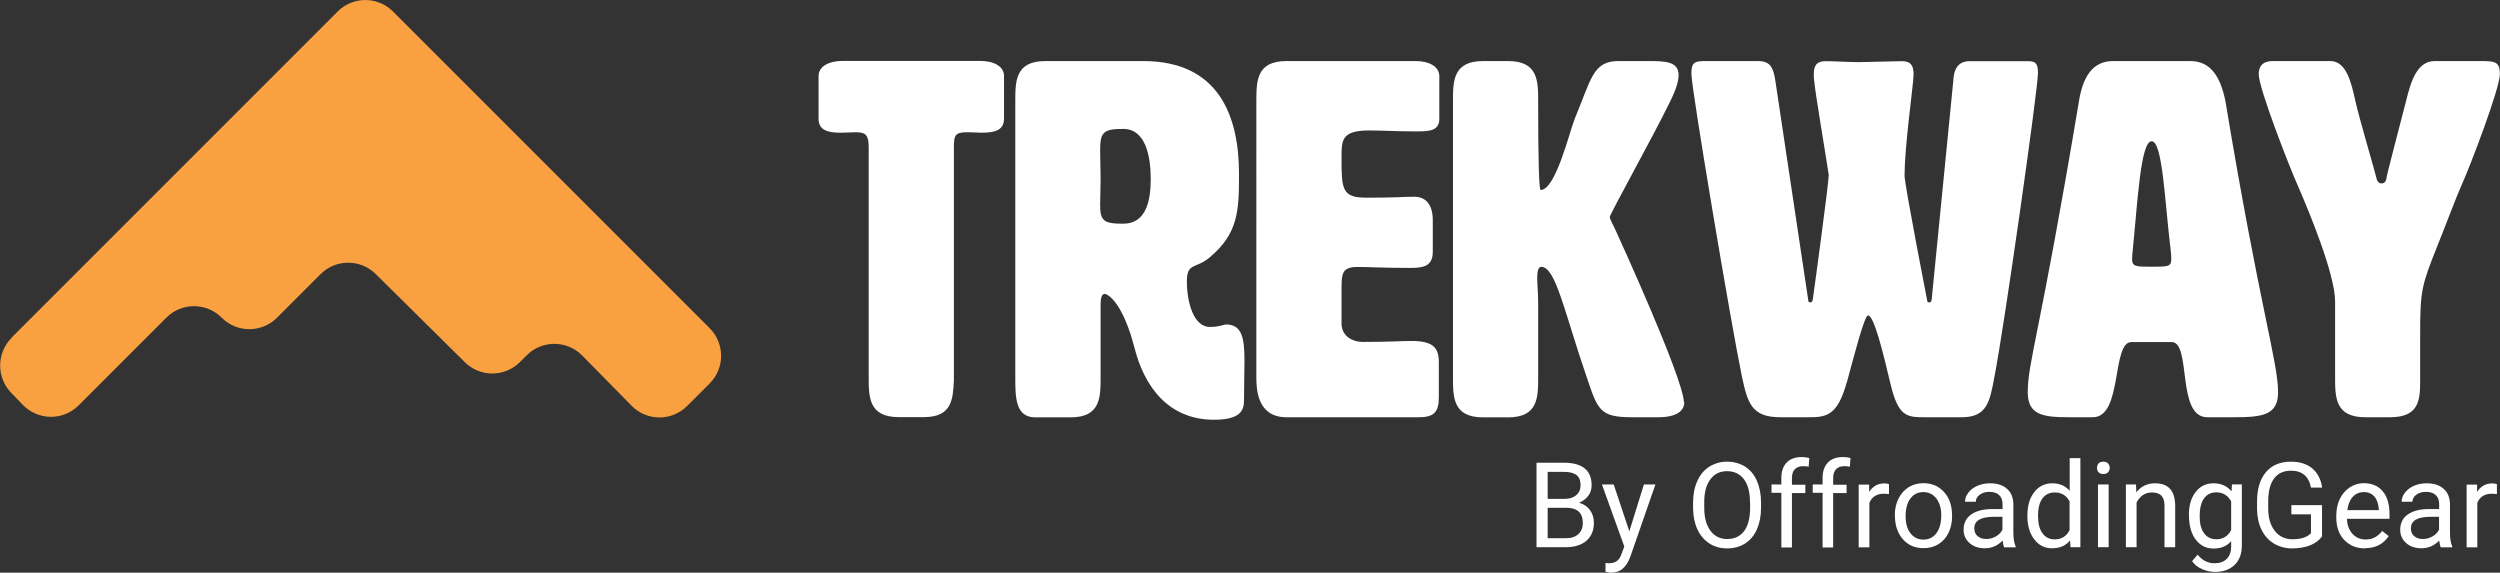 <?xml version="1.0" encoding="UTF-8"?>
<svg id="Layer_2" data-name="Layer 2" xmlns="http://www.w3.org/2000/svg" viewBox="0 0 210.43 48.2">
  <rect x="0" y="0" width="210.43" height="48.2" fill="#333333" stroke="none"/>
  <defs>
    <style>
      .cls-1 {
        fill: #fff;
      }

      .cls-1, .cls-2 {
        stroke-width: 0px;
      }

      .cls-2 {
        fill: #f9a140;
      }
    </style>
  </defs>
  <g id="Layer_1-2" data-name="Layer 1">
    <g>
      <g id="cf7c6dec-7221-4764-8e54-3400f2c1b016_1" data-name="cf7c6dec-7221-4764-8e54-3400f2c1b016@1">
        <path class="cls-2" d="M.97,28.42L28.42.97c1.29-1.29,3.38-1.29,4.66,0l26.65,26.65c1.29,1.29,1.29,3.38,0,4.66l-1.89,1.89c-1.29,1.29-3.38,1.29-4.66,0l-4.19-4.26c-1.29-1.29-3.38-1.29-4.66,0l-.56.56c-1.29,1.29-3.38,1.29-4.66,0l-7.47-7.39c-1.29-1.29-3.38-1.29-4.66,0l-3.66,3.66c-1.29,1.29-3.38,1.29-4.66,0h0c-1.29-1.29-3.38-1.29-4.66,0l-7.38,7.38c-1.31,1.31-3.43,1.28-4.71-.05l-.98-1.02c-1.24-1.29-1.22-3.35.05-4.62Z"/>
        <g>
          <path class="cls-1" d="M80.29,32.03c-.08,1.6-.17,3.08-2.53,3.08h-2.11c-2.53,0-2.53-1.69-2.53-3.38V12.44c0-1.05-.21-1.31-1.1-1.31-.3,0-.72.04-1.22.04-1.06,0-1.9-.17-1.9-1.18v-3.59c0-.84.93-1.27,1.98-1.27h11.65c1.06,0,1.98.42,1.98,1.27v3.59c0,1.01-.84,1.18-1.9,1.18-.3,0-.68-.04-1.18-.04-1.05,0-1.14.25-1.14,1.31v19.59Z"/>
          <path class="cls-1" d="M96.23,5.14c6.29,0,8.06,4.52,8.06,9.5,0,3.04-.04,4.98-2.45,7.01-1.18,1.01-1.94.42-1.94,2.03,0,1.73.55,3.84,1.94,3.84.76,0,1.22-.21,1.35-.21,1.35,0,1.56,1.14,1.56,3.08,0,.93-.04,2.07-.04,3.34,0,.84-.34,1.6-2.53,1.6-3.89,0-5.87-2.87-6.67-5.99-1.01-3.93-2.28-4.6-2.53-4.6-.34,0-.34.68-.34,1.01v6c0,1.69,0,3.38-2.53,3.38h-2.96c-1.69,0-1.69-1.69-1.69-3.38V8.52c0-1.69,0-3.38,2.53-3.38h8.23ZM92.6,12.66c0,.55.04,1.52.04,2.41s-.04,1.6-.04,2.11c0,1.39.25,1.65,1.94,1.65,1.9,0,2.32-1.86,2.32-3.76s-.42-4.22-2.32-4.22c-1.69,0-1.94.3-1.94,1.81Z"/>
          <path class="cls-1" d="M112.93,27.39c.08.93.93,1.39,1.77,1.39,2.41,0,3.21-.08,4.09-.08,1.77,0,2.32.51,2.32,1.77v2.96c0,1.27-.42,1.69-1.69,1.69h-11.14c-2.53,0-2.53-2.53-2.53-3.38V8.52c0-1.69,0-3.38,2.53-3.38h10.89c1.05,0,1.98.42,1.98,1.27v3.59c0,1.01-.84,1.06-1.9,1.06-1.65,0-2.96-.08-4.01-.08-2.32,0-2.32.84-2.32,2.2,0,2.74,0,3.46,2.11,3.46,2.62,0,3.04-.08,4.01-.08,1.48,0,1.56,1.48,1.56,1.94v2.7c0,1.27-.89,1.35-1.94,1.35-2.15,0-3.5-.08-4.39-.08-1.35,0-1.35.59-1.35,1.98v2.96Z"/>
          <path class="cls-1" d="M141.77,33.85c0,.76-.68,1.27-2.2,1.27h-2.2c-2.7,0-2.87-.59-3.8-3.33-1.9-5.53-2.62-9.33-3.84-9.33-.25,0-.34.38-.34.93s.08,1.31.08,2.03v6.33c0,1.69,0,3.38-2.53,3.38h-2.11c-2.53,0-2.53-1.69-2.53-3.38V8.52c0-1.69,0-3.38,2.53-3.38h2.11c2.53,0,2.53,1.69,2.53,3.38q0,7.47.21,7.47c1.27,0,2.45-4.98,2.87-6,1.39-3.33,1.52-4.85,3.67-4.85h2.45c1.44,0,2.62,0,2.62,1.18,0,.51-.21,1.22-.72,2.24-1.35,2.79-5.07,9.46-5.07,9.71,0,.17.17.42.46,1.05.42.93,5.66,12.37,5.78,14.52Z"/>
          <path class="cls-1" d="M155.45,32.16c-.8,2.91-1.77,2.96-3.29,2.96h-2.32c-2.41,0-2.74-1.22-3.21-3.38-.89-4.26-4.26-24.27-4.26-25.5,0-.84.13-1.1,1.05-1.1h4.56c1.1,0,1.31.63,1.48,1.82l2.74,18.28c0,.13.04.21.17.21s.17-.08.21-.21c.04-.21,1.35-9.84,1.35-10.51-.34-2.24-1.14-6.92-1.22-7.89-.04-.21-.04-.42-.04-.59,0-.76.25-1.1,1.01-1.1.72,0,1.94.08,2.79.08.38,0,3.25-.08,3.63-.08.68,0,.97.3.97,1.1,0,.17-.04.38-.04.59-.08.97-.72,5.7-.72,7.94,0,.76,1.9,10.47,1.9,10.47,0,.13.04.21.17.21s.17-.08.21-.21l1.82-18.41c.04-1.06.42-1.69,1.39-1.69h4.94c.68,0,.8.3.8,1.01,0,1.31-2.83,21.32-3.67,25.58-.38,2.03-.59,3.38-2.74,3.38h-3.04c-1.6,0-2.32,0-3-2.96-.59-2.49-1.35-5.61-1.86-5.61-.3,0-1.22,3.59-1.77,5.61Z"/>
          <path class="cls-1" d="M191.75,33.01c0,1.94-1.31,2.11-3.72,2.11h-2.24c-2.62,0-1.31-6.33-3-6.33h-3.38c-1.69,0-.72,6.33-3.25,6.33h-1.98c-2.2,0-3.5-.17-3.5-2.11,0-2.53,1.01-4.77,4.31-24.49.34-2.11,1.18-3.38,2.87-3.38h6.5c1.69,0,2.53,1.27,2.96,3.38,2.87,17.31,4.43,21.95,4.43,24.49ZM179.46,21.77c0,.68.3.68,1.65.68s1.65,0,1.65-.63c0-.17,0-.38-.04-.68-.51-4.14-.68-9.25-1.61-9.25s-1.18,5.07-1.6,9.25c-.04.25-.04.46-.04.63Z"/>
          <path class="cls-1" d="M199.08,35.12c-2.53,0-2.53-1.69-2.53-3.38v-6.37c0-2.28-2.2-7.56-2.96-9.33l-.13-.3c-.84-1.9-3.34-8.32-3.34-9.5,0-1.1.93-1.1,1.22-1.1h4.81c1.35,0,1.77,1.82,2.11,3.38.3,1.35,1.69,6.08,1.77,6.46.04.3.25.46.42.46.21,0,.38-.13.42-.42.04-.38,1.31-5.15,1.65-6.5.38-1.56.89-3.38,2.41-3.38h3.76c1.27,0,1.73,0,1.73,1.1,0,1.18-2.45,7.64-3.29,9.5-.38.84-1.1,2.79-1.98,4.98-1.31,3.29-1.44,3.71-1.44,7.43v3.76c0,1.65,0,3.21-2.53,3.21h-2.11Z"/>
        </g>
      </g>
      <g>
        <path class="cls-1" d="M129.33,46.06v-7.11h2.32c.77,0,1.35.16,1.74.48.39.32.58.79.58,1.42,0,.33-.09.63-.28.88-.19.26-.45.45-.77.59.38.11.69.31.91.61.22.3.33.66.33,1.08,0,.64-.21,1.14-.62,1.5-.41.36-1,.55-1.75.55h-2.47ZM130.27,41.99h1.42c.41,0,.74-.1.98-.31.25-.21.37-.48.37-.84,0-.39-.11-.68-.34-.85-.23-.18-.57-.27-1.04-.27h-1.39v2.27ZM130.27,42.74v2.56h1.55c.44,0,.78-.11,1.03-.34.25-.23.38-.54.38-.94,0-.86-.47-1.28-1.4-1.28h-1.56Z"/>
        <path class="cls-1" d="M137.14,44.74l1.23-3.96h.97l-2.12,6.1c-.33.88-.85,1.32-1.57,1.32h-.17s-.34-.08-.34-.08v-.73l.24.02c.31,0,.54-.06.72-.19.17-.12.31-.35.42-.68l.2-.54-1.88-5.22h.99l1.32,3.96Z"/>
        <path class="cls-1" d="M148.23,42.74c0,.7-.12,1.3-.35,1.82-.23.52-.57.92-1,1.19s-.93.41-1.5.41-1.06-.14-1.49-.41c-.43-.28-.77-.67-1.01-1.18-.24-.51-.36-1.1-.37-1.77v-.51c0-.68.12-1.29.36-1.81.24-.52.57-.93,1.01-1.2s.93-.42,1.49-.42,1.07.14,1.51.41c.43.28.77.67,1,1.2s.35,1.13.35,1.82v.45ZM147.3,42.28c0-.84-.17-1.49-.51-1.94-.34-.45-.81-.68-1.42-.68s-1.06.23-1.4.68c-.34.45-.52,1.08-.52,1.88v.52c0,.82.17,1.46.52,1.93.34.47.82.7,1.42.7s1.07-.22,1.41-.66c.33-.44.5-1.07.51-1.9v-.53Z"/>
        <path class="cls-1" d="M149.94,46.06v-4.58h-.83v-.7h.83v-.54c0-.57.15-1,.45-1.31.3-.31.73-.46,1.28-.46.21,0,.42.03.62.08l-.05.73c-.15-.03-.32-.04-.49-.04-.29,0-.52.09-.68.26-.16.17-.24.42-.24.74v.56h1.13v.7h-1.13v4.58h-.9Z"/>
        <path class="cls-1" d="M153.41,46.06v-4.58h-.83v-.7h.83v-.54c0-.57.15-1,.45-1.31.3-.31.73-.46,1.28-.46.21,0,.42.03.62.08l-.05.73c-.15-.03-.32-.04-.49-.04-.29,0-.52.09-.68.26-.16.17-.24.42-.24.74v.56h1.13v.7h-1.13v4.58h-.9Z"/>
        <path class="cls-1" d="M159,41.59c-.14-.02-.28-.03-.44-.03-.59,0-.99.25-1.21.76v3.75h-.9v-5.28h.88v.61c.31-.47.73-.71,1.27-.71.18,0,.31.02.4.07v.84Z"/>
        <path class="cls-1" d="M159.49,43.37c0-.52.1-.98.31-1.4.2-.41.49-.73.85-.96.36-.22.78-.34,1.24-.34.72,0,1.3.25,1.75.75s.67,1.16.67,1.99v.06c0,.51-.1.98-.3,1.38-.2.41-.48.73-.84.95-.37.23-.79.34-1.26.34-.72,0-1.3-.25-1.74-.75s-.67-1.16-.67-1.98v-.06ZM160.4,43.48c0,.59.14,1.06.41,1.41.27.35.64.53,1.09.53s.82-.18,1.09-.54c.27-.36.41-.86.41-1.51,0-.58-.14-1.05-.41-1.41-.28-.36-.64-.54-1.1-.54s-.81.18-1.08.53c-.27.35-.41.86-.41,1.52Z"/>
        <path class="cls-1" d="M168.69,46.06c-.05-.1-.09-.29-.13-.56-.42.44-.92.65-1.5.65-.52,0-.95-.15-1.28-.44-.33-.29-.5-.67-.5-1.12,0-.55.21-.98.63-1.28.42-.3,1.01-.46,1.77-.46h.88v-.42c0-.32-.09-.57-.28-.75-.19-.19-.47-.28-.83-.28-.32,0-.59.08-.81.24-.22.16-.33.36-.33.59h-.91c0-.26.09-.52.28-.76.19-.25.44-.44.76-.58.32-.14.67-.21,1.06-.21.61,0,1.09.15,1.43.46.35.3.52.72.54,1.26v2.43c0,.49.06.87.19,1.16v.08h-.95ZM167.19,45.37c.28,0,.55-.07.81-.22s.44-.34.55-.57v-1.08h-.71c-1.11,0-1.66.32-1.66.97,0,.28.09.5.28.66.19.16.43.24.73.24Z"/>
        <path class="cls-1" d="M170.65,43.38c0-.81.19-1.46.58-1.96.38-.49.89-.74,1.51-.74s1.11.21,1.47.63v-2.75h.9v7.5h-.83l-.04-.57c-.36.44-.86.66-1.51.66s-1.11-.25-1.5-.75c-.39-.5-.58-1.16-.58-1.96v-.07ZM171.55,43.48c0,.6.12,1.07.37,1.41.25.34.59.51,1.03.51.57,0,.99-.26,1.25-.77v-2.43c-.27-.5-.69-.75-1.25-.75-.44,0-.79.17-1.04.51-.25.34-.37.85-.37,1.52Z"/>
        <path class="cls-1" d="M176.51,39.38c0-.15.04-.27.13-.37.09-.1.22-.15.4-.15s.31.05.4.15c.09.1.14.22.14.37s-.05.27-.14.37c-.09.1-.22.15-.4.15s-.31-.05-.4-.15c-.09-.1-.13-.22-.13-.37ZM177.49,46.06h-.9v-5.28h.9v5.28Z"/>
        <path class="cls-1" d="M179.79,40.78l.03.66c.4-.51.93-.76,1.58-.76,1.12,0,1.68.63,1.69,1.89v3.49h-.9v-3.5c0-.38-.09-.66-.26-.84-.17-.18-.44-.27-.8-.27-.29,0-.55.08-.77.23-.22.16-.39.36-.52.62v3.76h-.9v-5.28h.85Z"/>
        <path class="cls-1" d="M184.24,43.38c0-.82.19-1.48.57-1.97.38-.49.89-.73,1.51-.73s1.15.23,1.51.68l.04-.59h.83v5.16c0,.68-.2,1.22-.61,1.62-.41.39-.95.59-1.63.59-.38,0-.75-.08-1.12-.24-.36-.16-.64-.39-.83-.67l.47-.54c.39.48.86.72,1.42.72.44,0,.78-.12,1.03-.37.25-.25.37-.6.37-1.04v-.45c-.36.42-.85.62-1.48.62s-1.12-.25-1.5-.75c-.38-.5-.57-1.18-.57-2.04ZM185.15,43.48c0,.6.12,1.06.37,1.4.24.34.59.51,1.03.51.57,0,.99-.26,1.25-.78v-2.41c-.28-.5-.69-.76-1.25-.76-.44,0-.78.17-1.03.51-.25.34-.37.85-.37,1.52Z"/>
        <path class="cls-1" d="M195.46,45.13c-.24.35-.58.6-1.01.77-.43.17-.93.26-1.51.26s-1.09-.14-1.54-.41c-.45-.27-.8-.66-1.04-1.16-.25-.5-.37-1.08-.38-1.74v-.62c0-1.07.25-1.9.75-2.49.5-.59,1.2-.88,2.11-.88.74,0,1.34.19,1.79.57.45.38.73.92.83,1.61h-.94c-.18-.94-.74-1.42-1.68-1.42-.63,0-1.1.22-1.43.66-.32.44-.49,1.08-.49,1.92v.58c0,.8.18,1.43.55,1.9.36.47.86.71,1.48.71.35,0,.66-.04.92-.12s.48-.21.65-.39v-1.59h-1.65v-.77h2.58v2.61Z"/>
        <path class="cls-1" d="M199.07,46.16c-.72,0-1.3-.24-1.75-.71-.45-.47-.67-1.1-.67-1.89v-.17c0-.52.1-.99.3-1.4.2-.41.48-.73.84-.97.36-.23.75-.35,1.17-.35.69,0,1.22.23,1.6.68.38.45.57,1.1.57,1.94v.38h-3.58c.01.52.17.94.46,1.26.29.32.66.48,1.11.48.32,0,.59-.07.81-.2.22-.13.42-.3.58-.52l.55.43c-.44.68-1.11,1.02-1.99,1.02ZM198.96,41.42c-.36,0-.67.13-.92.4-.25.27-.4.64-.46,1.12h2.65v-.07c-.03-.46-.15-.81-.37-1.07-.22-.25-.52-.38-.9-.38Z"/>
        <path class="cls-1" d="M205.44,46.06c-.05-.1-.09-.29-.13-.56-.42.44-.92.65-1.5.65-.52,0-.95-.15-1.28-.44-.33-.29-.5-.67-.5-1.12,0-.55.21-.98.63-1.28.42-.3,1.01-.46,1.77-.46h.88v-.42c0-.32-.09-.57-.28-.75-.19-.19-.47-.28-.83-.28-.32,0-.59.08-.81.24-.22.16-.33.36-.33.59h-.91c0-.26.09-.52.28-.76.19-.25.44-.44.76-.58.32-.14.67-.21,1.06-.21.61,0,1.09.15,1.43.46.35.3.52.72.54,1.26v2.43c0,.49.06.87.19,1.16v.08h-.95ZM203.94,45.37c.28,0,.55-.07.81-.22s.44-.34.55-.57v-1.08h-.71c-1.11,0-1.66.32-1.66.97,0,.28.09.5.28.66.19.16.43.24.73.24Z"/>
        <path class="cls-1" d="M210.17,41.59c-.14-.02-.28-.03-.44-.03-.59,0-.99.25-1.21.76v3.75h-.9v-5.28h.88v.61c.31-.47.73-.71,1.27-.71.18,0,.31.02.4.07v.84Z"/>
      </g>
    </g>
  </g>
</svg>